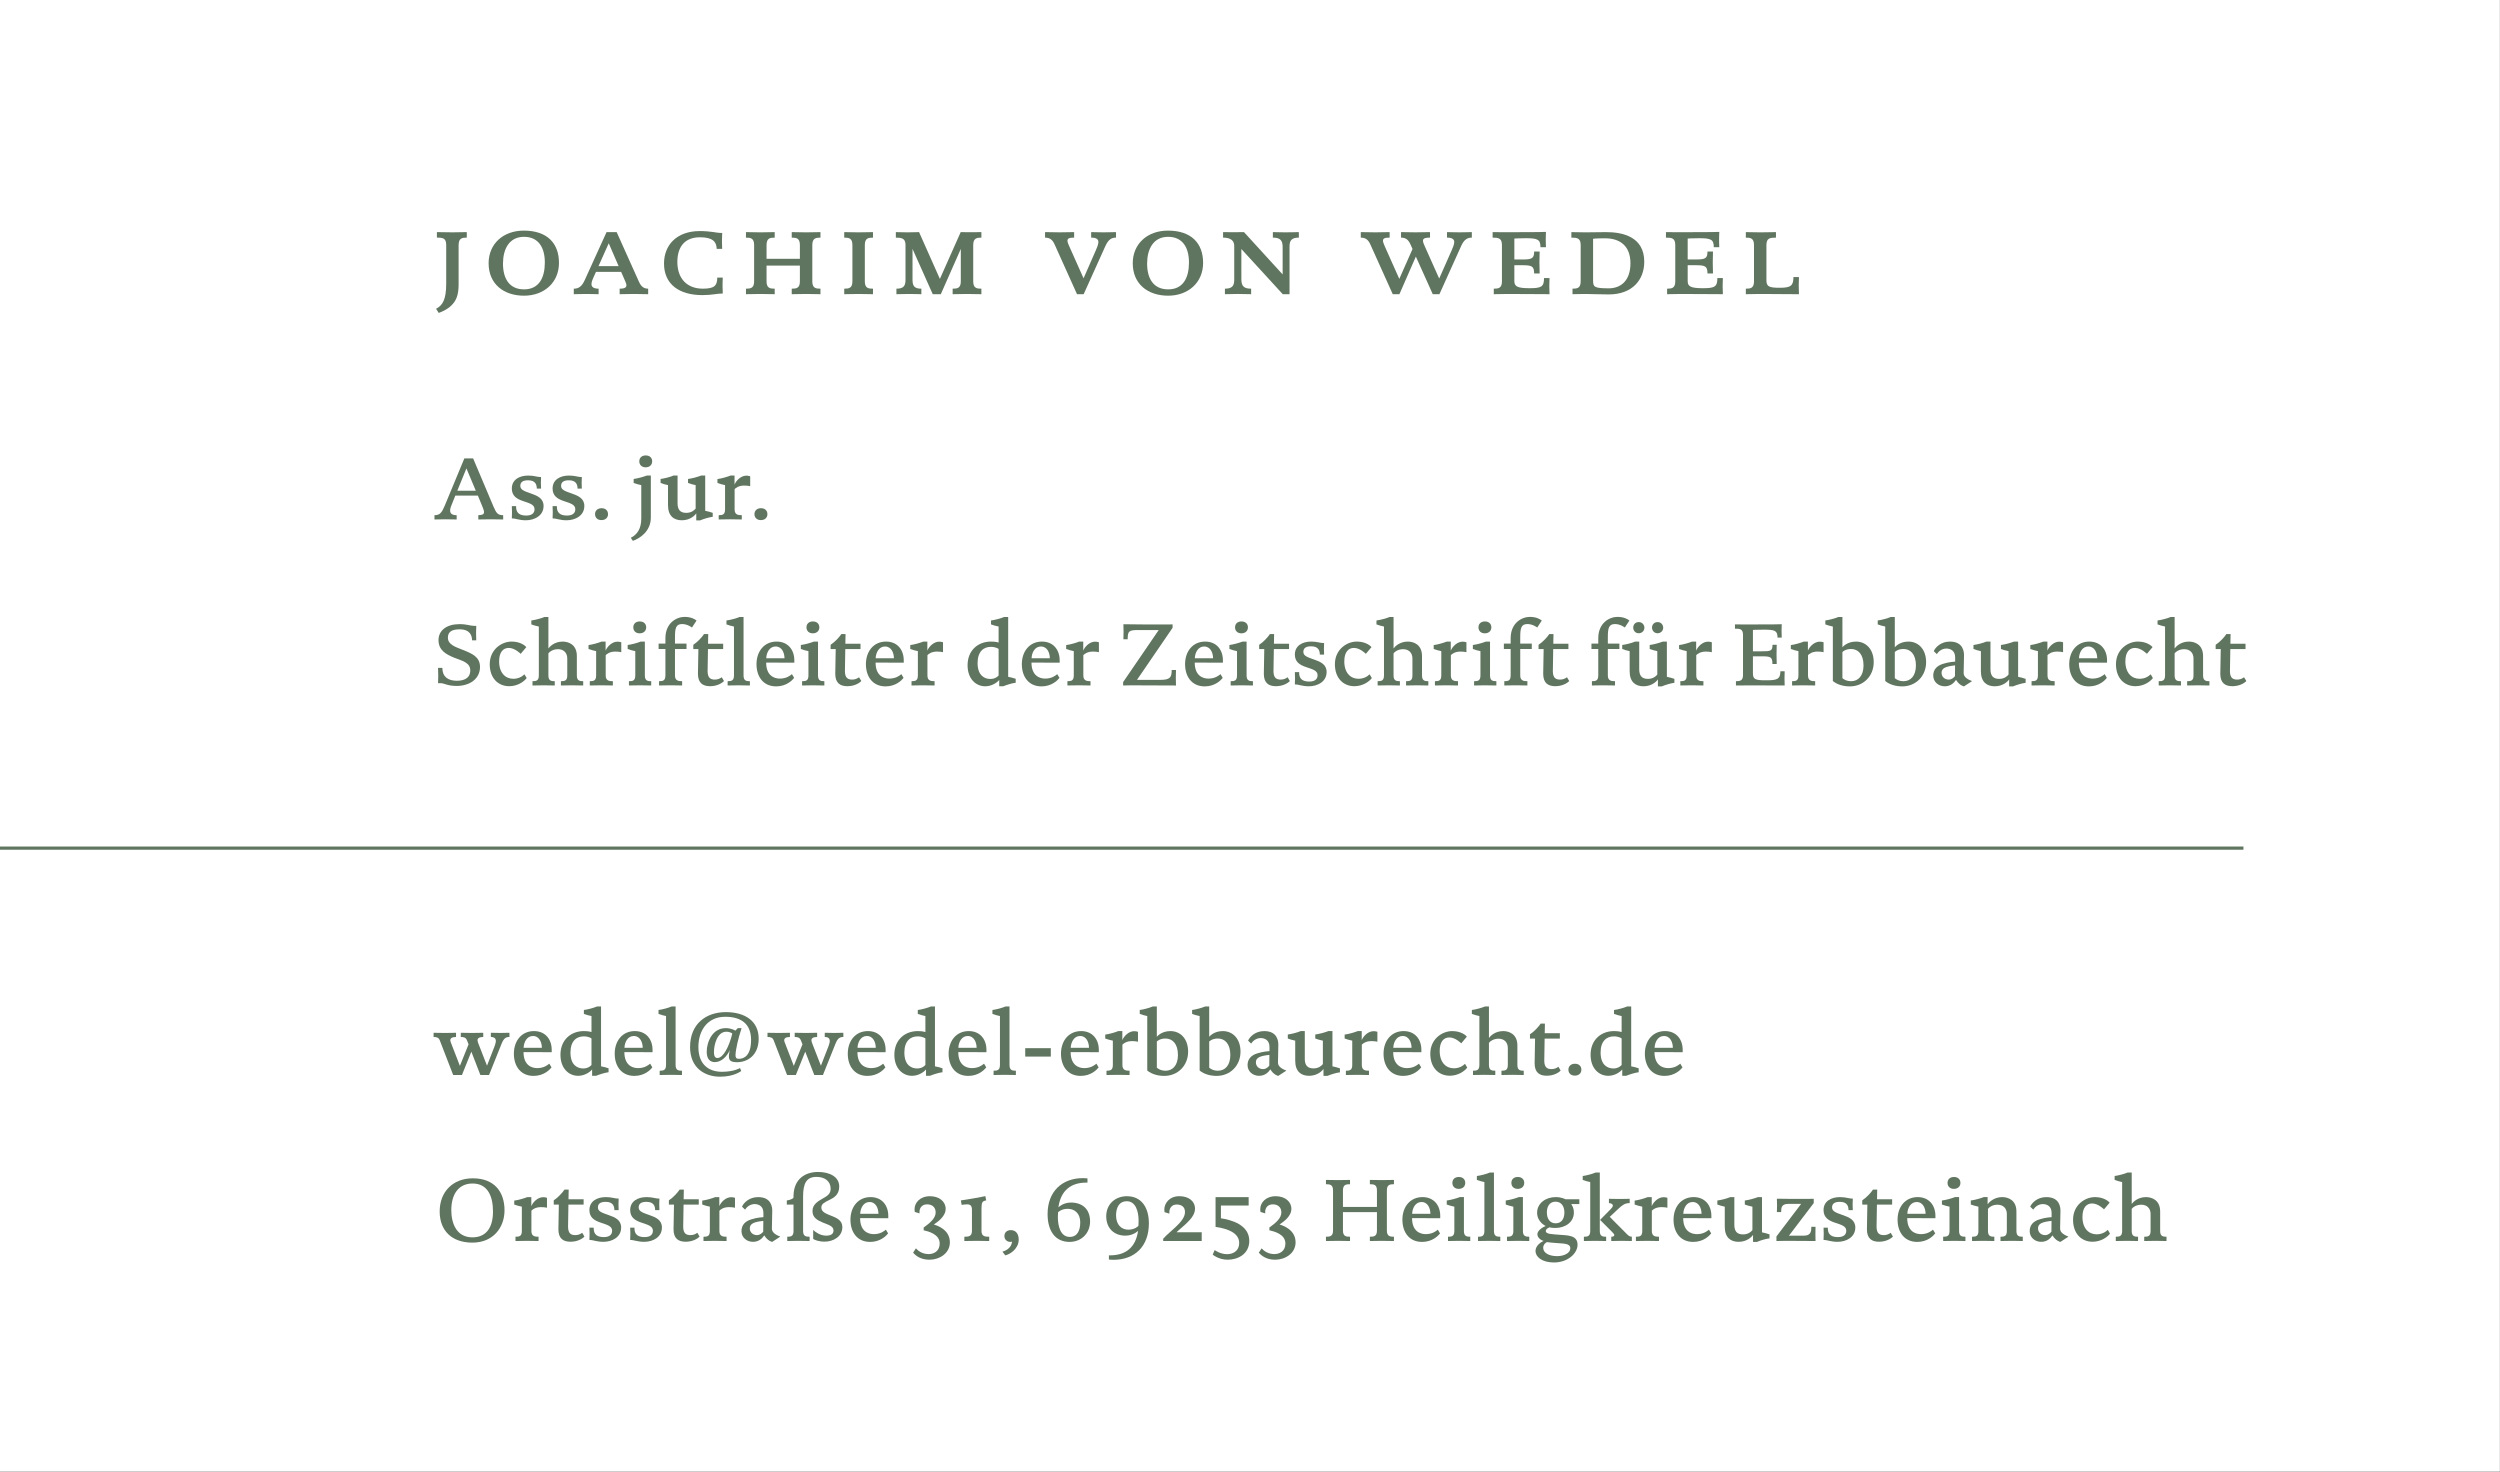 <?xml version="1.0" encoding="UTF-8"?><svg id="a" xmlns="http://www.w3.org/2000/svg" viewBox="0 0 391.5 230.5" width="391.5px" height="230.5px"><rect x="0" y="0" width="391.5" height="230.5" fill="#333333" stroke="none"/><defs><style>.b{fill:#fff;}.c{fill:#60755f;}.d{fill:none;stroke:#60755f;stroke-width:.5px;}</style></defs><rect class="b" width="391.484" height="230.471"/><g><path class="c" d="M71.819,38.382v6.158c0,1.782-.432,2.61-1.152,3.313-.63,.612-1.386,.936-1.962,1.152l-.414-.648c1.008-.54,1.585-1.404,1.585-3.943v-6.032c0-1.098-.522-1.17-1.458-1.17v-.864c.54,0,1.548,.036,2.449,.036s1.801-.036,2.233-.036v.864c-.72,0-1.279,.072-1.279,1.17Z"/><path class="c" d="M82.062,46.305c-3.205,0-5.545-1.855-5.545-5.077,0-3.061,2.305-5.114,5.509-5.114,3.673,0,5.51,1.98,5.51,5.06,0,3.043-2.305,5.131-5.474,5.131Zm0-9.219c-2.341,0-3.295,1.945-3.295,4.195,0,2.359,1.008,4.033,3.295,4.033,2.341,0,3.259-1.8,3.259-4.213,0-2.269-.955-4.015-3.259-4.015Z"/><path class="c" d="M99.289,46.035c-.9,0-1.71,.036-2.251,.036v-.864c.576,0,1.062-.09,1.062-.54,0-.198-.126-.468-.198-.648l-.63-1.44h-3.943l-.468,1.044c-.09,.18-.234,.558-.234,.882,0,.45,.378,.702,1.117,.702v.864c-.54,0-1.062-.036-1.963-.036-.9,0-1.386,.036-1.926,.036v-.864c.702,0,1.242-.288,1.71-1.333l3.421-7.526h1.585l3.493,7.778c.324,.72,.738,1.08,1.44,1.08v.864c-.54,0-1.315-.036-2.215-.036Zm-3.961-7.94l-1.603,3.583h3.151l-1.548-3.583Z"/><path class="c" d="M109.998,46.215c-3.637,0-6.014-1.692-6.014-4.952,0-2.863,1.962-5.077,5.6-5.077,1.692,0,2.719,.288,3.151,.288h.36s-.036,.72-.036,1.26,.036,1.242,.036,1.242h-.864c-.018-1.08-.576-1.818-2.611-1.818-2.377,0-3.547,1.477-3.547,3.871,0,2.629,1.548,4.177,3.979,4.177,1.765,0,2.269-.432,2.269-1.728h.864s-.036,.684-.036,1.225c0,.54,.036,1.26,.036,1.26-.918,0-1.657,.252-3.187,.252Z"/><path class="c" d="M126.217,46.035c-.9,0-1.801,.036-2.233,.036v-.864c.72,0,1.278-.072,1.278-1.152v-2.467h-5.221v2.467c0,1.08,.558,1.152,1.278,1.152v.864c-.54,0-1.369-.036-2.269-.036-.9,0-1.801,.036-2.233,.036v-.864c.72,0,1.278-.072,1.278-1.152v-5.672c0-1.098-.558-1.17-1.278-1.17v-.864c.54,0,1.369,.036,2.269,.036,.9,0,1.801-.036,2.233-.036v.864c-.72,0-1.278,.072-1.278,1.17v2.143h5.221v-2.143c0-1.098-.558-1.17-1.278-1.17v-.864c.54,0,1.369,.036,2.269,.036,.9,0,1.8-.036,2.232-.036v.864c-.72,0-1.278,.072-1.278,1.17v5.672c0,1.08,.558,1.152,1.278,1.152v.864c-.54,0-1.368-.036-2.269-.036Z"/><path class="c" d="M134.44,46.035c-.9,0-1.8,.036-2.232,.036v-.864c.72,0,1.278-.072,1.278-1.152v-5.672c0-1.098-.558-1.17-1.278-1.17v-.864c.54,0,1.368,.036,2.269,.036s1.801-.036,2.233-.036v.864c-.72,0-1.278,.072-1.278,1.17v5.672c0,1.08,.558,1.152,1.278,1.152v.864c-.54,0-1.369-.036-2.269-.036Z"/><path class="c" d="M151.417,46.035c-.9,0-1.747,.036-2.232,.036v-.864c.72,0,1.278-.072,1.278-1.152v-5.078l-3.133,7.094h-1.261l-3.169-7.094v4.844c0,.99,.324,1.386,1.387,1.386v.864c-.54,0-1.008-.036-1.909-.036s-1.458,.036-1.998,.036v-.864c1.08,0,1.422-.396,1.422-1.386v-5.492c0-1.044-.684-1.116-1.513-1.116v-.864c.27,0,1.117,.036,1.837,.036s1.44-.036,1.8-.036l3.259,7.328,3.259-7.328c.414,0,.828,.018,1.566,.018,.72,0,1.404-.018,1.674-.018v.864c-.72,0-1.278,.072-1.278,1.17v5.672c0,1.08,.558,1.152,1.278,1.152v.864c-.54,0-1.368-.036-2.269-.036Z"/><path class="c" d="M173.106,38.526l-3.403,7.544h-1.044l-3.493-7.76c-.324-.738-.738-1.098-1.513-1.098v-.864c.54,0,1.387,.036,2.287,.036,.9,0,1.728-.036,2.269-.036v.864c-.684,0-1.044,.09-1.044,.486,0,.216,.126,.54,.27,.846l2.251,5.042,1.963-4.483c.126-.288,.36-.846,.36-1.188,0-.486-.36-.702-1.134-.702v-.864c.54,0,1.044,.036,1.945,.036,.9,0,1.404-.036,1.944-.036v.864c-.666,0-1.188,.27-1.656,1.314Z"/><path class="c" d="M182.933,46.305c-3.205,0-5.545-1.855-5.545-5.077,0-3.061,2.305-5.114,5.509-5.114,3.673,0,5.51,1.98,5.51,5.06,0,3.043-2.305,5.131-5.474,5.131Zm0-9.219c-2.341,0-3.295,1.945-3.295,4.195,0,2.359,1.008,4.033,3.295,4.033,2.341,0,3.259-1.8,3.259-4.213,0-2.269-.955-4.015-3.259-4.015Z"/><path class="c" d="M201.942,38.581v7.49h-1.062l-6.482-7.076v4.753c0,1.098,.433,1.458,1.53,1.458v.864c-.485,0-1.26-.036-2.07-.036s-1.548,.036-2.035,.036v-.864c1.081,0,1.458-.396,1.458-1.368v-5.33c0-.954-.738-1.296-1.747-1.296v-.864c.27,0,.882,.018,1.603,.018,.72,0,1.404-.018,1.674-.018l6.05,6.626v-4.304c0-1.08-.432-1.458-1.53-1.458v-.864c.54,0,1.099,.036,1.999,.036,.899,0,1.494-.036,2.07-.036v.864c-1.08,0-1.458,.396-1.458,1.368Z"/><path class="c" d="M228.817,38.526l-3.403,7.544h-1.044l-2.647-5.888-2.575,5.888h-1.044l-3.493-7.76c-.324-.738-.738-1.098-1.513-1.098v-.864c.54,0,1.387,.036,2.287,.036s1.692-.036,2.232-.036v.864c-.685,0-1.044,.09-1.044,.486,0,.216,.144,.54,.27,.846l2.287,5.132,2.07-4.682-.306-.684c-.324-.738-.721-1.098-1.495-1.098v-.864c.54,0,1.351,.036,2.251,.036s1.746-.036,2.287-.036v.864c-.685,0-1.099,.09-1.099,.486,0,.216,.126,.54,.27,.846l2.269,5.078,1.998-4.519c.126-.288,.36-.846,.36-1.188,0-.486-.378-.702-1.135-.702v-.864c.54,0,1.045,.036,1.945,.036,.899,0,1.404-.036,1.944-.036v.864c-.666,0-1.206,.27-1.675,1.314Z"/><path class="c" d="M239.542,46.053c-.846,0-2.719-.018-3.457-.018-.899,0-1.728,.036-2.16,.036v-.864c.721,0,1.278-.072,1.278-1.152v-5.672c0-1.098-.54-1.17-1.458-1.17v-.864c.54,0,1.458,.018,2.358,.018,.81,0,1.963-.018,3.115-.018,1.134,0,2.088,0,2.881-.036,0,0-.036,.666-.036,1.206,0,.54,.036,1.188,.036,1.188h-.864c0-1.224-.469-1.404-2.305-1.404-1.207,0-1.783,.054-1.783,.054v3.277h1.315c1.477,0,1.783-.198,1.783-1.243h.864c0,.234-.036,1.099-.036,1.728,0,.648,.036,1.495,.036,1.71h-.864c0-1.116-.324-1.296-1.783-1.296h-1.315v2.484c0,.846,.486,1.116,2.394,1.116,1.873,0,2.251-.252,2.251-1.584h.864s-.036,.72-.036,1.26c0,.54,.036,1.26,.036,1.26-.576,0-2.593-.018-3.115-.018Z"/><path class="c" d="M251.927,46.107c-1.585,0-2.719-.072-3.619-.072s-1.621,.036-2.053,.036v-.864c.721,0,1.278-.072,1.278-1.152v-5.672c0-1.098-.558-1.17-1.458-1.17v-.864c.54,0,1.368,.036,2.269,.036,.738,0,1.818-.036,3.187-.036,2.611,0,5.96,.738,5.96,4.645,0,2.827-1.872,5.114-5.564,5.114Zm-.54-8.787c-1.603,0-1.909,.072-1.909,.072v6.536c0,1.008,.181,1.224,2.449,1.224,1.855,0,3.402-1.152,3.402-3.925s-1.71-3.907-3.942-3.907Z"/><path class="c" d="M266.687,46.053c-.847,0-2.72-.018-3.457-.018-.9,0-1.728,.036-2.161,.036v-.864c.72,0,1.278-.072,1.278-1.152v-5.672c0-1.098-.54-1.17-1.458-1.17v-.864c.54,0,1.458,.018,2.358,.018,.81,0,1.963-.018,3.115-.018,1.134,0,2.088,0,2.881-.036,0,0-.036,.666-.036,1.206,0,.54,.036,1.188,.036,1.188h-.864c0-1.224-.469-1.404-2.305-1.404-1.207,0-1.783,.054-1.783,.054v3.277h1.315c1.477,0,1.783-.198,1.783-1.243h.864c0,.234-.036,1.099-.036,1.728,0,.648,.036,1.495,.036,1.71h-.864c0-1.116-.324-1.296-1.783-1.296h-1.315v2.484c0,.846,.486,1.116,2.396,1.116,1.872,0,2.25-.252,2.25-1.584h.864s-.036,.72-.036,1.26c0,.54,.036,1.26,.036,1.26-.576,0-2.593-.018-3.114-.018Z"/><path class="c" d="M278.764,46.053c-.647,0-2.376-.018-3.204-.018-.9,0-1.675,.036-2.161,.036v-.864c.72,0,1.278-.072,1.278-1.152v-5.672c0-1.098-.559-1.17-1.278-1.17v-.864c.54,0,1.368,.036,2.269,.036s2.017-.036,2.449-.036v.864c-.919,0-1.495,.054-1.495,1.17v5.528c0,.99,.469,1.152,2.106,1.152,1.711,0,2.125-.324,2.125-1.674h.864s-.036,.792-.036,1.332c0,.54,.036,1.351,.036,1.351-.45,0-2.143-.018-2.953-.018Z"/></g><g><path class="c" d="M76.851,81.322c-.7,0-1.527,.028-1.947,.028v-.672c.616-.014,.896-.126,.896-.49,0-.224-.168-.644-.294-.953l-.672-1.625h-3.53l-.616,1.541c-.084,.21-.196,.49-.196,.785,0,.518,.35,.742,1.022,.742v.672c-.42,0-1.036-.028-1.737-.028-.7,0-1.316,.028-1.737,.028v-.672c.84,0,1.135-.364,1.611-1.499l3.068-7.396h1.373l3.18,7.522c.448,1.05,.672,1.373,1.527,1.373v.672c-.42,0-1.247-.028-1.947-.028Zm-3.81-7.971l-1.429,3.502h2.9l-1.471-3.502Z"/><path class="c" d="M82.35,81.476c-1.079,0-1.555-.294-2.199-.294,0,0,.028-.546,.028-.967,0-.42-.028-.952-.028-.952h.672c0,.504,.014,1.471,1.597,1.471,.911,0,1.289-.42,1.289-.995,0-.742-.827-.939-1.807-1.275-.981-.336-1.751-.798-1.751-1.961,0-1.387,1.19-2.031,2.563-2.031,.981,0,1.359,.238,2.017,.238,0,0-.028,.49-.028,.911,0,.42,.028,.896,.028,.896h-.672c0-.603-.196-1.303-1.359-1.303-.77,0-1.219,.252-1.219,.882,0,.659,.756,.855,1.723,1.205,.953,.336,1.919,.743,1.919,1.933,0,1.527-1.429,2.241-2.773,2.241Z"/><path class="c" d="M88.734,81.476c-1.079,0-1.555-.294-2.199-.294,0,0,.028-.546,.028-.967,0-.42-.028-.952-.028-.952h.672c0,.504,.014,1.471,1.597,1.471,.911,0,1.289-.42,1.289-.995,0-.742-.827-.939-1.807-1.275-.981-.336-1.751-.798-1.751-1.961,0-1.387,1.19-2.031,2.563-2.031,.981,0,1.359,.238,2.017,.238,0,0-.028,.49-.028,.911,0,.42,.028,.896,.028,.896h-.672c0-.603-.196-1.303-1.359-1.303-.77,0-1.219,.252-1.219,.882,0,.659,.756,.855,1.723,1.205,.953,.336,1.919,.743,1.919,1.933,0,1.527-1.429,2.241-2.773,2.241Z"/><path class="c" d="M94.193,81.448c-.644,0-1.008-.406-1.008-.939s.392-.925,1.022-.925c.616,0,1.009,.364,1.009,.939,0,.56-.42,.925-1.023,.925Z"/><path class="c" d="M99.106,84.697l-.322-.476c1.037-.532,1.639-1.457,1.639-3.026v-5.225c-.504-.098-.77-.196-1.191-.336v-.63c.603-.07,1.569-.336,2.045-.533h.644v6.584c0,2.171-1.75,3.277-2.815,3.642Zm2.003-11.514c-.63,0-.995-.406-.995-.939,0-.546,.378-.924,1.008-.924,.616,0,1.009,.364,1.009,.924,0,.574-.42,.939-1.022,.939Z"/><path class="c" d="M109.651,81.49h-.616v-1.106c-.154,.28-.939,1.092-2.255,1.092-1.233,0-2.171-.658-2.171-2.367v-3.138c-.518-.098-.742-.196-1.163-.336v-.63c.603-.07,1.597-.336,2.017-.533h.644v4.343c0,1.036,.448,1.498,1.359,1.498,.784,0,1.232-.378,1.471-.672v-3.67c-.519-.098-.77-.196-1.191-.336v-.63c.603-.07,1.569-.336,2.045-.533h.644v5.519c.504,.098,.756,.182,1.177,.322v.616c-.588,.07-1.485,.351-1.961,.56Z"/><path class="c" d="M116.539,76.041c-.827,0-1.317,.351-1.499,.56v3.18c0,.84,.56,.896,1.121,.896v.672c-.42,0-1.148-.028-1.849-.028-.7,0-1.387,.028-1.765,.028v-.672c.574,0,.995-.056,.995-.896v-3.81c-.504-.098-.77-.196-1.191-.336v-.616c.603-.07,1.569-.35,2.045-.546h.63v1.415c.267-.658,1.023-1.401,1.849-1.401,.35,0,.603,.098,.603,.098v1.555s-.336-.098-.939-.098Z"/><path class="c" d="M119.154,81.448c-.644,0-1.008-.406-1.008-.939s.392-.925,1.022-.925c.616,0,1.009,.364,1.009,.939,0,.56-.42,.925-1.023,.925Z"/></g><g><path class="c" d="M71.486,107.418c-1.401,0-1.947-.434-2.465-.434h-.42s.028-.784,.028-1.205-.028-1.19-.028-1.19h.672c0,1.4,.896,2.017,2.269,2.017,1.079,0,2.101-.364,2.101-1.625,0-1.233-1.275-1.499-2.522-1.989-1.247-.504-2.451-1.163-2.451-2.746,0-1.54,1.289-2.507,3.292-2.507,1.177,0,1.667,.266,2.228,.266h.392s-.028,.729-.028,1.149c0,.42,.028,1.121,.028,1.121h-.658c0-.714-.294-1.723-1.947-1.723-1.274,0-1.835,.435-1.835,1.303,0,1.121,1.205,1.457,2.381,1.933,1.429,.574,2.647,1.079,2.647,2.662,0,1.835-1.583,2.969-3.684,2.969Z"/><path class="c" d="M79.747,107.46c-1.709,0-3.054-1.232-3.054-3.446,0-2.297,1.849-3.544,3.432-3.544,1.387,0,2.129,.659,2.297,.869l-.882,1.051s-.896-.925-1.863-.925c-.855,0-1.513,.616-1.513,2.115,0,1.821,1.009,2.717,2.213,2.717,.729,0,1.331-.28,1.751-.7l.35,.588c-.406,.546-1.415,1.274-2.731,1.274Z"/><path class="c" d="M89.576,107.32c-.701,0-1.401,.028-1.737,.028v-.672c.574,0,.995-.056,.995-.896v-2.662c0-.868-.546-1.456-1.456-1.456-.785,0-1.359,.42-1.499,.658v3.46c0,.84,.448,.896,.995,.896v.672c-.42,0-1.037-.028-1.737-.028-.701,0-1.373,.028-1.751,.028v-.672c.56,0,.994-.056,.994-.896v-7.662c-.504-.098-.756-.196-1.176-.336v-.616c.588-.07,1.569-.336,2.045-.546h.63v4.931c.182-.266,.924-1.079,2.241-1.079,.869,0,2.213,.435,2.213,2.255v3.054c0,.84,.462,.896,.995,.896v.672c-.42,0-1.051-.028-1.751-.028Z"/><path class="c" d="M96.351,102.039c-.827,0-1.317,.351-1.499,.56v3.18c0,.84,.56,.896,1.121,.896v.672c-.42,0-1.148-.028-1.849-.028-.7,0-1.387,.028-1.765,.028v-.672c.574,0,.995-.056,.995-.896v-3.81c-.504-.098-.77-.196-1.191-.336v-.616c.603-.07,1.569-.35,2.045-.546h.63v1.415c.266-.658,1.023-1.401,1.849-1.401,.35,0,.603,.098,.603,.098v1.555s-.336-.098-.939-.098Z"/><path class="c" d="M100.227,107.32c-.7,0-1.401,.028-1.737,.028v-.672c.574,0,.995-.056,.995-.896v-3.81c-.504-.098-.77-.196-1.191-.336v-.63c.603-.07,1.569-.336,2.045-.533h.644v5.309c0,.84,.462,.896,.995,.896v.672c-.42,0-1.051-.028-1.751-.028Zm-.056-8.139c-.63,0-.995-.406-.995-.939,0-.546,.378-.924,1.009-.924,.616,0,1.008,.364,1.008,.924,0,.574-.42,.939-1.022,.939Z"/><path class="c" d="M108.362,98.271s-.686-.546-1.54-.546c-.995,0-1.121,.686-1.121,2.101v.966h1.807v.84h-1.807v4.146c0,.84,.56,.896,1.121,.896v.672c-.42,0-1.149-.028-1.849-.028s-1.387,.028-1.765,.028v-.672c.575,0,.995-.056,.995-.896v-4.146h-1.065v-.84h1.065v-.84c0-2.423,1.765-3.348,3.012-3.348,1.051,0,1.639,.392,1.863,.574l-.715,1.093Z"/><path class="c" d="M111.203,107.46c-1.121,0-1.905-.476-1.905-1.947,0-.238,.07-3.6,.07-3.866h-.798v-.672c.658-.42,1.387-1.219,1.681-1.681h.658l-.028,1.513h2.368v.84h-2.381s-.056,3.25-.056,3.46c0,1.093,.504,1.317,1.135,1.317,.406,0,.756-.127,1.079-.364l.35,.588c-.266,.308-1.065,.812-2.171,.812Z"/><path class="c" d="M115.697,107.32c-.701,0-1.373,.028-1.751,.028v-.672c.56,0,.995-.056,.995-.896v-7.662c-.504-.098-.757-.196-1.177-.336v-.616c.588-.07,1.569-.336,2.045-.546h.63v9.161c0,.84,.448,.896,.995,.896v.672c-.42,0-1.037-.028-1.737-.028Z"/><path class="c" d="M119.981,103.762c0,2.059,1.274,2.507,2.129,2.507,1.051,0,1.625-.462,1.905-.7l.35,.588c-.294,.378-1.219,1.331-2.816,1.331-2.045,0-3.082-1.555-3.082-3.474,0-2.045,1.233-3.544,3.152-3.544,1.807,0,2.773,1.331,2.773,2.928v.378l-4.412-.014Zm1.471-2.522c-.939,0-1.429,.953-1.457,1.849h2.857c0-.827-.378-1.849-1.4-1.849Z"/><path class="c" d="M127.344,107.32c-.7,0-1.401,.028-1.737,.028v-.672c.574,0,.995-.056,.995-.896v-3.81c-.504-.098-.77-.196-1.191-.336v-.63c.603-.07,1.569-.336,2.045-.533h.644v5.309c0,.84,.462,.896,.995,.896v.672c-.42,0-1.051-.028-1.751-.028Zm-.056-8.139c-.63,0-.995-.406-.995-.939,0-.546,.378-.924,1.009-.924,.616,0,1.008,.364,1.008,.924,0,.574-.42,.939-1.022,.939Z"/><path class="c" d="M132.707,107.46c-1.121,0-1.905-.476-1.905-1.947,0-.238,.07-3.6,.07-3.866h-.798v-.672c.658-.42,1.387-1.219,1.681-1.681h.659l-.028,1.513h2.368v.84h-2.381s-.056,3.25-.056,3.46c0,1.093,.504,1.317,1.135,1.317,.406,0,.756-.127,1.079-.364l.35,.588c-.266,.308-1.065,.812-2.171,.812Z"/><path class="c" d="M137.116,103.762c0,2.059,1.274,2.507,2.129,2.507,1.051,0,1.625-.462,1.905-.7l.35,.588c-.294,.378-1.219,1.331-2.816,1.331-2.045,0-3.082-1.555-3.082-3.474,0-2.045,1.233-3.544,3.152-3.544,1.807,0,2.773,1.331,2.773,2.928v.378l-4.412-.014Zm1.471-2.522c-.939,0-1.429,.953-1.457,1.849h2.857c0-.827-.378-1.849-1.4-1.849Z"/><path class="c" d="M146.735,102.039c-.827,0-1.317,.351-1.499,.56v3.18c0,.84,.56,.896,1.121,.896v.672c-.42,0-1.148-.028-1.849-.028-.7,0-1.387,.028-1.765,.028v-.672c.574,0,.995-.056,.995-.896v-3.81c-.504-.098-.77-.196-1.191-.336v-.616c.603-.07,1.569-.35,2.045-.546h.63v1.415c.266-.658,1.023-1.401,1.849-1.401,.35,0,.603,.098,.603,.098v1.555s-.336-.098-.939-.098Z"/><path class="c" d="M157.096,107.474h-.616v-.995c-.406,.49-1.261,.995-2.185,.995-1.471,0-2.773-1.163-2.773-3.292,0-2.368,1.667-3.712,3.67-3.712,.812,0,1.19,.154,1.19,.154v-2.507c-.518-.098-.77-.196-1.19-.336v-.616c.602-.07,1.569-.336,2.045-.546h.644v9.371c.504,.098,.756,.169,1.176,.308v.617c-.588,.07-1.484,.364-1.961,.56Zm-.714-5.855s-.42-.322-1.205-.322c-1.135,0-2.087,.714-2.087,2.535,0,2.045,1.176,2.494,2.003,2.494,.869,0,1.289-.546,1.289-.546v-4.16Z"/><path class="c" d="M161.531,103.762c0,2.059,1.275,2.507,2.129,2.507,1.051,0,1.625-.462,1.905-.7l.351,.588c-.294,.378-1.219,1.331-2.815,1.331-2.045,0-3.082-1.555-3.082-3.474,0-2.045,1.233-3.544,3.152-3.544,1.807,0,2.773,1.331,2.773,2.928v.378l-4.413-.014Zm1.471-2.522c-.939,0-1.429,.953-1.457,1.849h2.857c0-.827-.378-1.849-1.4-1.849Z"/><path class="c" d="M171.15,102.039c-.827,0-1.317,.351-1.499,.56v3.18c0,.84,.56,.896,1.121,.896v.672c-.42,0-1.148-.028-1.849-.028-.7,0-1.387,.028-1.765,.028v-.672c.574,0,.995-.056,.995-.896v-3.81c-.504-.098-.77-.196-1.191-.336v-.616c.603-.07,1.569-.35,2.045-.546h.63v1.415c.266-.658,1.023-1.401,1.849-1.401,.35,0,.603,.098,.603,.098v1.555s-.336-.098-.939-.098Z"/><path class="c" d="M177.211,107.32c-.644,0-1.05,.028-1.331,.028v-.532l5.575-8.152h-3.193c-1.485,0-1.667,.168-1.667,1.443h-.672s.028-.743,.028-1.163c0-.42-.028-1.19-.028-1.19,.896,.028,4.468,.042,6.373,.042,.826,0,1.331-.014,1.331-.014v.533l-5.575,8.152h3.642c1.541,0,1.793-.378,1.793-1.541h.672s-.028,.785-.028,1.205c0,.42,.028,1.219,.028,1.219-2.353,0-6.121-.028-6.948-.028Z"/><path class="c" d="M187.095,103.762c0,2.059,1.275,2.507,2.129,2.507,1.051,0,1.625-.462,1.905-.7l.351,.588c-.294,.378-1.219,1.331-2.815,1.331-2.045,0-3.082-1.555-3.082-3.474,0-2.045,1.233-3.544,3.152-3.544,1.807,0,2.773,1.331,2.773,2.928v.378l-4.413-.014Zm1.471-2.522c-.939,0-1.429,.953-1.457,1.849h2.857c0-.827-.378-1.849-1.4-1.849Z"/><path class="c" d="M194.459,107.32c-.7,0-1.4,.028-1.737,.028v-.672c.574,0,.995-.056,.995-.896v-3.81c-.505-.098-.77-.196-1.191-.336v-.63c.602-.07,1.569-.336,2.045-.533h.644v5.309c0,.84,.462,.896,.994,.896v.672c-.42,0-1.051-.028-1.751-.028Zm-.056-8.139c-.631,0-.995-.406-.995-.939,0-.546,.378-.924,1.009-.924,.616,0,1.009,.364,1.009,.924,0,.574-.421,.939-1.022,.939Z"/><path class="c" d="M199.821,107.46c-1.121,0-1.905-.476-1.905-1.947,0-.238,.07-3.6,.07-3.866h-.799v-.672c.658-.42,1.387-1.219,1.681-1.681h.658l-.027,1.513h2.367v.84h-2.382s-.056,3.25-.056,3.46c0,1.093,.504,1.317,1.135,1.317,.406,0,.756-.127,1.078-.364l.351,.588c-.267,.308-1.065,.812-2.171,.812Z"/><path class="c" d="M204.973,107.474c-1.078,0-1.555-.294-2.198-.294,0,0,.027-.546,.027-.967,0-.42-.027-.952-.027-.952h.672c0,.504,.014,1.471,1.597,1.471,.911,0,1.289-.42,1.289-.995,0-.742-.826-.939-1.808-1.275-.981-.336-1.75-.798-1.75-1.961,0-1.387,1.19-2.031,2.562-2.031,.981,0,1.359,.238,2.018,.238,0,0-.028,.49-.028,.911,0,.42,.028,.896,.028,.896h-.673c0-.603-.195-1.303-1.358-1.303-.77,0-1.219,.252-1.219,.882,0,.659,.757,.855,1.723,1.205,.953,.336,1.92,.743,1.92,1.933,0,1.527-1.43,2.241-2.774,2.241Z"/><path class="c" d="M212.099,107.46c-1.709,0-3.054-1.232-3.054-3.446,0-2.297,1.85-3.544,3.433-3.544,1.387,0,2.129,.659,2.297,.869l-.883,1.051s-.896-.925-1.862-.925c-.855,0-1.513,.616-1.513,2.115,0,1.821,1.008,2.717,2.213,2.717,.729,0,1.331-.28,1.751-.7l.35,.588c-.406,.546-1.414,1.274-2.731,1.274Z"/><path class="c" d="M221.928,107.32c-.7,0-1.4,.028-1.736,.028v-.672c.574,0,.994-.056,.994-.896v-2.662c0-.868-.546-1.456-1.457-1.456-.784,0-1.358,.42-1.498,.658v3.46c0,.84,.448,.896,.994,.896v.672c-.42,0-1.036-.028-1.737-.028-.7,0-1.372,.028-1.751,.028v-.672c.56,0,.995-.056,.995-.896v-7.662c-.505-.098-.757-.196-1.177-.336v-.616c.588-.07,1.568-.336,2.045-.546h.631v4.931c.182-.266,.924-1.079,2.241-1.079,.868,0,2.213,.435,2.213,2.255v3.054c0,.84,.462,.896,.994,.896v.672c-.42,0-1.051-.028-1.751-.028Z"/><path class="c" d="M228.703,102.039c-.826,0-1.316,.351-1.498,.56v3.18c0,.84,.56,.896,1.12,.896v.672c-.42,0-1.148-.028-1.849-.028s-1.387,.028-1.766,.028v-.672c.574,0,.995-.056,.995-.896v-3.81c-.505-.098-.77-.196-1.19-.336v-.616c.602-.07,1.568-.35,2.045-.546h.63v1.415c.267-.658,1.022-1.401,1.85-1.401,.35,0,.602,.098,.602,.098v1.555s-.336-.098-.939-.098Z"/><path class="c" d="M232.58,107.32c-.7,0-1.4,.028-1.737,.028v-.672c.574,0,.995-.056,.995-.896v-3.81c-.505-.098-.77-.196-1.19-.336v-.63c.602-.07,1.568-.336,2.045-.533h.644v5.309c0,.84,.462,.896,.994,.896v.672c-.42,0-1.051-.028-1.751-.028Zm-.056-8.139c-.631,0-.995-.406-.995-.939,0-.546,.378-.924,1.009-.924,.616,0,1.009,.364,1.009,.924,0,.574-.421,.939-1.022,.939Z"/><path class="c" d="M240.73,98.271s-.686-.546-1.541-.546c-.994,0-1.12,.686-1.12,2.101v.966h1.807v.84h-1.807v4.146c0,.84,.56,.896,1.12,.896v.672c-.42,0-1.148-.028-1.849-.028s-1.387,.028-1.765,.028v-.672c.574,0,.994-.056,.994-.896v-4.146h-1.065v-.84h1.065v-.84c0-2.423,1.765-3.348,3.012-3.348,1.051,0,1.639,.392,1.863,.574l-.715,1.093Z"/><path class="c" d="M243.57,107.46c-1.121,0-1.905-.476-1.905-1.947,0-.238,.07-3.6,.07-3.866h-.799v-.672c.658-.42,1.387-1.219,1.681-1.681h.658l-.027,1.513h2.367v.84h-2.382s-.056,3.25-.056,3.46c0,1.093,.504,1.317,1.135,1.317,.406,0,.756-.127,1.078-.364l.351,.588c-.267,.308-1.065,.812-2.171,.812Z"/><path class="c" d="M254.449,98.271s-.686-.546-1.541-.546c-.994,0-1.12,.686-1.12,2.101v.966h1.807v.84h-1.807v4.146c0,.84,.56,.896,1.12,.896v.672c-.42,0-1.148-.028-1.849-.028s-1.387,.028-1.765,.028v-.672c.574,0,.994-.056,.994-.896v-4.146h-1.065v-.84h1.065v-.84c0-2.423,1.765-3.348,3.012-3.348,1.051,0,1.639,.392,1.863,.574l-.715,1.093Z"/><path class="c" d="M260.245,107.488h-.616v-1.106c-.153,.28-.939,1.092-2.255,1.092-1.232,0-2.171-.658-2.171-2.367v-3.138c-.519-.098-.743-.196-1.163-.336v-.63c.603-.07,1.597-.336,2.018-.533h.644v4.343c0,1.036,.448,1.498,1.359,1.498,.784,0,1.232-.378,1.471-.672v-3.67c-.519-.098-.77-.196-1.19-.336v-.63c.602-.07,1.568-.336,2.045-.533h.644v5.519c.504,.098,.756,.182,1.177,.322v.616c-.589,.07-1.485,.351-1.962,.56Zm-3.613-8.32c-.589,0-.869-.477-.869-.883,0-.504,.351-.868,.869-.868,.574,0,.882,.476,.882,.868,0,.546-.434,.883-.882,.883Zm2.955,0c-.588,0-.882-.477-.882-.883,0-.504,.364-.868,.882-.868,.574,0,.869,.476,.869,.868,0,.546-.435,.883-.869,.883Z"/><path class="c" d="M267.132,102.039c-.826,0-1.316,.351-1.498,.56v3.18c0,.84,.56,.896,1.12,.896v.672c-.42,0-1.148-.028-1.849-.028-.701,0-1.387,.028-1.766,.028v-.672c.574,0,.995-.056,.995-.896v-3.81c-.505-.098-.77-.196-1.19-.336v-.616c.602-.07,1.568-.35,2.045-.546h.63v1.415c.267-.658,1.022-1.401,1.85-1.401,.35,0,.602,.098,.602,.098v1.555s-.336-.098-.939-.098Z"/><path class="c" d="M273.753,107.334c-.7,0-1.597,.014-1.905,.014v-.672c.631,0,1.107-.07,1.107-.966v-6.29c0-.967-.547-.967-1.261-.967v-.672c.322,0,1.358,.014,2.059,.014s1.611-.014,2.704-.014c.966,0,1.736,0,2.562-.028,0,0-.027,.63-.027,1.051,0,.42,.027,1.05,.027,1.05h-.658c0-1.106-.42-1.247-2.129-1.247-1.135,0-1.723,.042-1.723,.042v3.348h1.316c1.471,0,1.751-.042,1.751-1.022h.658c0,.42-.027,.812-.027,1.513,0,.701,.027,1.079,.027,1.499h-.672c0-1.135-.295-1.205-1.737-1.205h-1.316v2.675c0,.925,.378,1.079,1.989,1.079,1.694,0,2.311-.098,2.311-1.415h.673s-.028,.686-.028,1.106,.028,1.121,.028,1.121c-1.976-.014-4.875-.014-5.729-.014Z"/><path class="c" d="M284.632,102.039c-.826,0-1.316,.351-1.498,.56v3.18c0,.84,.56,.896,1.12,.896v.672c-.42,0-1.148-.028-1.849-.028-.701,0-1.387,.028-1.766,.028v-.672c.574,0,.995-.056,.995-.896v-3.81c-.505-.098-.77-.196-1.19-.336v-.616c.602-.07,1.568-.35,2.045-.546h.63v1.415c.267-.658,1.022-1.401,1.85-1.401,.35,0,.602,.098,.602,.098v1.555s-.336-.098-.939-.098Z"/><path class="c" d="M289.685,107.488c-.925,0-1.934-.238-2.661-.84v-8.531c-.505-.098-.77-.196-1.177-.336v-.616c.588-.07,1.555-.336,2.031-.546h.644v4.748s.673-.896,2.13-.896c1.555,0,2.773,1.191,2.773,3.222,0,2.185-1.611,3.796-3.74,3.796Zm.196-5.856c-.953,0-1.359,.477-1.359,.477v4.09c.154,.126,.574,.476,1.373,.476,1.106,0,1.933-.84,1.933-2.465,0-1.765-.868-2.578-1.946-2.578Z"/><path class="c" d="M297.89,107.488c-.925,0-1.934-.238-2.661-.84v-8.531c-.505-.098-.77-.196-1.177-.336v-.616c.588-.07,1.555-.336,2.031-.546h.644v4.748s.673-.896,2.13-.896c1.555,0,2.773,1.191,2.773,3.222,0,2.185-1.611,3.796-3.74,3.796Zm.196-5.856c-.953,0-1.359,.477-1.359,.477v4.09c.154,.126,.574,.476,1.373,.476,1.106,0,1.933-.84,1.933-2.465,0-1.765-.868-2.578-1.946-2.578Z"/><path class="c" d="M307.55,107.488s-.715-.14-1.232-1.022c-.337,.49-.869,1.008-1.766,1.008-1.008,0-1.807-.7-1.807-1.681,0-.967,.603-1.541,1.484-1.821,.967-.322,1.947-.364,1.947-.364v-.672c0-1.036-.729-1.373-1.372-1.373-.743,0-1.275,.504-1.499,.869l-.477-.462c.238-.574,1.093-1.499,2.522-1.499,2.144,0,2.213,1.667,2.213,2.157,0,.266-.056,2.591-.056,2.788,0,.658,.742,1.022,1.316,1.247l-1.274,.827Zm-3.502-2.129c0,.659,.519,1.065,1.12,1.065,.519,0,.855-.378,.981-.546l.014-1.681c-1.387,.154-2.115,.393-2.115,1.163Z"/><path class="c" d="M315.25,107.488h-.616v-1.106c-.154,.28-.939,1.092-2.255,1.092-1.232,0-2.171-.658-2.171-2.367v-3.138c-.519-.098-.743-.196-1.163-.336v-.63c.603-.07,1.597-.336,2.018-.533h.644v4.343c0,1.036,.448,1.498,1.359,1.498,.784,0,1.232-.378,1.471-.672v-3.67c-.519-.098-.77-.196-1.19-.336v-.63c.602-.07,1.568-.336,2.045-.533h.644v5.519c.504,.098,.756,.182,1.177,.322v.616c-.589,.07-1.485,.351-1.962,.56Z"/><path class="c" d="M322.137,102.039c-.826,0-1.316,.351-1.498,.56v3.18c0,.84,.56,.896,1.12,.896v.672c-.42,0-1.148-.028-1.849-.028s-1.387,.028-1.766,.028v-.672c.574,0,.995-.056,.995-.896v-3.81c-.505-.098-.77-.196-1.19-.336v-.616c.602-.07,1.568-.35,2.045-.546h.63v1.415c.267-.658,1.022-1.401,1.85-1.401,.35,0,.602,.098,.602,.098v1.555s-.336-.098-.939-.098Z"/><path class="c" d="M325.552,103.762c0,2.059,1.275,2.507,2.129,2.507,1.051,0,1.625-.462,1.905-.7l.351,.588c-.294,.378-1.219,1.331-2.815,1.331-2.045,0-3.082-1.555-3.082-3.474,0-2.045,1.232-3.544,3.151-3.544,1.808,0,2.774,1.331,2.774,2.928v.378l-4.413-.014Zm1.471-2.522c-.939,0-1.429,.953-1.456,1.849h2.857c0-.827-.379-1.849-1.401-1.849Z"/><path class="c" d="M334.414,107.46c-1.709,0-3.054-1.232-3.054-3.446,0-2.297,1.85-3.544,3.433-3.544,1.387,0,2.129,.659,2.297,.869l-.883,1.051s-.896-.925-1.862-.925c-.855,0-1.513,.616-1.513,2.115,0,1.821,1.008,2.717,2.213,2.717,.729,0,1.331-.28,1.751-.7l.35,.588c-.406,.546-1.414,1.274-2.731,1.274Z"/><path class="c" d="M344.244,107.32c-.7,0-1.4,.028-1.736,.028v-.672c.574,0,.994-.056,.994-.896v-2.662c0-.868-.546-1.456-1.457-1.456-.784,0-1.358,.42-1.498,.658v3.46c0,.84,.448,.896,.994,.896v.672c-.42,0-1.036-.028-1.737-.028-.7,0-1.372,.028-1.751,.028v-.672c.56,0,.995-.056,.995-.896v-7.662c-.505-.098-.757-.196-1.177-.336v-.616c.588-.07,1.568-.336,2.045-.546h.631v4.931c.182-.266,.924-1.079,2.241-1.079,.868,0,2.213,.435,2.213,2.255v3.054c0,.84,.462,.896,.994,.896v.672c-.42,0-1.051-.028-1.751-.028Z"/><path class="c" d="M349.604,107.46c-1.121,0-1.905-.476-1.905-1.947,0-.238,.07-3.6,.07-3.866h-.799v-.672c.658-.42,1.387-1.219,1.681-1.681h.658l-.027,1.513h2.367v.84h-2.382s-.056,3.25-.056,3.46c0,1.093,.504,1.317,1.135,1.317,.406,0,.756-.127,1.078-.364l.351,.588c-.267,.308-1.065,.812-2.171,.812Z"/></g><g><path class="c" d="M78.532,163.486l-1.947,4.86h-1.358l-1.415-3.656-1.471,3.656h-1.373l-2.101-5.435c-.169-.448-.519-.519-.967-.519v-.658c.42,0,1.079,.027,1.779,.027,.701,0,1.317-.027,1.737-.027v.658c-.659,0-.896,.224-.896,.504,0,.168,.084,.364,.168,.574l1.331,3.446,1.359-3.376-.252-.63c-.182-.448-.518-.519-.966-.519v-.658c.42,0,1.065,.027,1.765,.027,.7,0,1.331-.027,1.751-.027v.658c-.659,0-.896,.224-.896,.504,0,.168,.07,.364,.154,.574l1.331,3.418,1.205-3.096c.098-.266,.182-.574,.182-.798,0-.309-.196-.603-.785-.603v-.658c.42,0,.756,.027,1.457,.027,.7,0,1.036-.027,1.456-.027v.658c-.532,0-.882,.168-1.247,1.093Z"/><path class="c" d="M81.985,164.76c0,2.06,1.275,2.508,2.129,2.508,1.051,0,1.625-.463,1.905-.701l.351,.589c-.294,.378-1.219,1.33-2.815,1.33-2.045,0-3.082-1.555-3.082-3.474,0-2.045,1.233-3.544,3.152-3.544,1.807,0,2.773,1.331,2.773,2.928v.378l-4.413-.014Zm1.471-2.522c-.939,0-1.429,.953-1.457,1.85h2.857c0-.827-.378-1.85-1.4-1.85Z"/><path class="c" d="M93.341,168.472h-.616v-.994c-.406,.49-1.261,.994-2.185,.994-1.471,0-2.773-1.162-2.773-3.292,0-2.367,1.667-3.712,3.67-3.712,.812,0,1.19,.154,1.19,.154v-2.508c-.518-.098-.77-.195-1.19-.336v-.616c.602-.07,1.569-.336,2.045-.546h.644v9.371c.504,.098,.756,.168,1.177,.308v.616c-.588,.07-1.485,.364-1.961,.56Zm-.714-5.856s-.42-.321-1.205-.321c-1.135,0-2.087,.714-2.087,2.535,0,2.045,1.176,2.493,2.003,2.493,.869,0,1.289-.546,1.289-.546v-4.161Z"/><path class="c" d="M97.777,164.76c0,2.06,1.274,2.508,2.129,2.508,1.051,0,1.625-.463,1.905-.701l.35,.589c-.294,.378-1.219,1.33-2.816,1.33-2.045,0-3.082-1.555-3.082-3.474,0-2.045,1.233-3.544,3.152-3.544,1.807,0,2.773,1.331,2.773,2.928v.378l-4.412-.014Zm1.471-2.522c-.939,0-1.429,.953-1.457,1.85h2.857c0-.827-.378-1.85-1.4-1.85Z"/><path class="c" d="M105.057,168.318c-.701,0-1.373,.028-1.751,.028v-.672c.56,0,.995-.057,.995-.896v-7.663c-.504-.098-.757-.195-1.177-.336v-.616c.588-.07,1.569-.336,2.045-.546h.63v9.161c0,.84,.448,.896,.995,.896v.672c-.42,0-1.037-.028-1.737-.028Z"/><path class="c" d="M115.448,166.343c-.981,0-1.303-.238-1.303-.953,0-.308,.14-.939,.14-.939-.448,.981-1.289,1.877-2.353,1.877-.673,0-1.261-.42-1.261-1.61,0-1.555,.896-3.712,2.969-3.712,.953,0,1.513,.393,1.513,.393,.154-.112,.378-.393,.378-.393h.603c-.266,.784-.504,1.681-.659,2.339-.168,.729-.294,1.499-.294,1.892,0,.322,.07,.574,.532,.574,.882,0,1.905-.603,1.905-2.956,0-2.535-1.569-3.628-4.048-3.628-2.857,0-4.202,2.241-4.202,4.734,0,2.802,1.681,3.881,3.684,3.881,1.933,0,2.83-.589,2.83-.589l.196,.463s-1.093,.896-3.306,.896c-2.367,0-4.707-1.331-4.707-4.637,0-3.698,2.563-5.478,5.603-5.478,3.025,0,5.141,1.429,5.141,4.146,0,2.647-1.779,3.698-3.362,3.698Zm-1.709-4.776c-1.443,0-1.933,2.072-1.933,3.151,0,.322,0,.967,.546,.967,.911,0,1.835-1.808,2.325-3.824,0,0-.294-.294-.939-.294Z"/><path class="c" d="M130.821,163.486l-1.947,4.86h-1.358l-1.415-3.656-1.471,3.656h-1.373l-2.101-5.435c-.169-.448-.519-.519-.967-.519v-.658c.42,0,1.079,.027,1.779,.027,.701,0,1.317-.027,1.737-.027v.658c-.659,0-.896,.224-.896,.504,0,.168,.084,.364,.168,.574l1.331,3.446,1.359-3.376-.252-.63c-.182-.448-.518-.519-.966-.519v-.658c.42,0,1.065,.027,1.765,.027,.7,0,1.331-.027,1.751-.027v.658c-.659,0-.896,.224-.896,.504,0,.168,.07,.364,.154,.574l1.331,3.418,1.205-3.096c.098-.266,.182-.574,.182-.798,0-.309-.196-.603-.785-.603v-.658c.42,0,.756,.027,1.457,.027,.7,0,1.036-.027,1.456-.027v.658c-.532,0-.882,.168-1.247,1.093Z"/><path class="c" d="M134.274,164.76c0,2.06,1.275,2.508,2.129,2.508,1.051,0,1.625-.463,1.905-.701l.351,.589c-.294,.378-1.219,1.33-2.815,1.33-2.045,0-3.082-1.555-3.082-3.474,0-2.045,1.233-3.544,3.152-3.544,1.807,0,2.773,1.331,2.773,2.928v.378l-4.413-.014Zm1.471-2.522c-.939,0-1.429,.953-1.457,1.85h2.857c0-.827-.378-1.85-1.4-1.85Z"/><path class="c" d="M145.63,168.472h-.616v-.994c-.406,.49-1.261,.994-2.185,.994-1.471,0-2.773-1.162-2.773-3.292,0-2.367,1.667-3.712,3.67-3.712,.812,0,1.19,.154,1.19,.154v-2.508c-.518-.098-.77-.195-1.19-.336v-.616c.602-.07,1.569-.336,2.045-.546h.644v9.371c.504,.098,.756,.168,1.177,.308v.616c-.588,.07-1.485,.364-1.961,.56Zm-.714-5.856s-.42-.321-1.205-.321c-1.135,0-2.087,.714-2.087,2.535,0,2.045,1.176,2.493,2.003,2.493,.869,0,1.289-.546,1.289-.546v-4.161Z"/><path class="c" d="M150.066,164.76c0,2.06,1.274,2.508,2.129,2.508,1.051,0,1.625-.463,1.905-.701l.35,.589c-.294,.378-1.219,1.33-2.816,1.33-2.045,0-3.082-1.555-3.082-3.474,0-2.045,1.233-3.544,3.152-3.544,1.807,0,2.773,1.331,2.773,2.928v.378l-4.412-.014Zm1.471-2.522c-.939,0-1.429,.953-1.457,1.85h2.857c0-.827-.378-1.85-1.4-1.85Z"/><path class="c" d="M157.346,168.318c-.701,0-1.373,.028-1.751,.028v-.672c.56,0,.995-.057,.995-.896v-7.663c-.504-.098-.757-.195-1.177-.336v-.616c.588-.07,1.569-.336,2.045-.546h.63v9.161c0,.84,.448,.896,.995,.896v.672c-.42,0-1.037-.028-1.737-.028Z"/><path class="c" d="M160.551,165.461v-1.316h4.006v1.316h-4.006Z"/><path class="c" d="M167.664,164.76c0,2.06,1.274,2.508,2.129,2.508,1.051,0,1.625-.463,1.905-.701l.35,.589c-.294,.378-1.219,1.33-2.816,1.33-2.045,0-3.082-1.555-3.082-3.474,0-2.045,1.233-3.544,3.152-3.544,1.807,0,2.773,1.331,2.773,2.928v.378l-4.412-.014Zm1.471-2.522c-.939,0-1.429,.953-1.457,1.85h2.857c0-.827-.378-1.85-1.4-1.85Z"/><path class="c" d="M177.269,163.038c-.827,0-1.317,.35-1.499,.56v3.181c0,.84,.56,.896,1.121,.896v.672c-.42,0-1.148-.028-1.849-.028-.7,0-1.387,.028-1.765,.028v-.672c.574,0,.995-.057,.995-.896v-3.811c-.504-.098-.77-.196-1.191-.336v-.616c.603-.07,1.569-.351,2.045-.547h.63v1.415c.267-.658,1.023-1.4,1.849-1.4,.35,0,.603,.098,.603,.098v1.555s-.336-.098-.939-.098Z"/><path class="c" d="M182.323,168.486c-.925,0-1.933-.237-2.662-.84v-8.531c-.504-.098-.77-.195-1.177-.336v-.616c.588-.07,1.555-.336,2.031-.546h.644v4.748s.672-.896,2.129-.896c1.555,0,2.773,1.19,2.773,3.222,0,2.186-1.611,3.796-3.74,3.796Zm.196-5.854c-.952,0-1.358,.476-1.358,.476v4.091c.154,.126,.574,.477,1.373,.477,1.106,0,1.933-.841,1.933-2.466,0-1.765-.869-2.577-1.947-2.577Z"/><path class="c" d="M190.526,168.486c-.925,0-1.933-.237-2.662-.84v-8.531c-.504-.098-.77-.195-1.177-.336v-.616c.588-.07,1.555-.336,2.031-.546h.644v4.748s.672-.896,2.129-.896c1.555,0,2.774,1.19,2.774,3.222,0,2.186-1.611,3.796-3.74,3.796Zm.196-5.854c-.952,0-1.358,.476-1.358,.476v4.091c.154,.126,.574,.477,1.373,.477,1.106,0,1.933-.841,1.933-2.466,0-1.765-.868-2.577-1.947-2.577Z"/><path class="c" d="M200.173,168.486s-.715-.14-1.232-1.022c-.337,.49-.869,1.009-1.766,1.009-1.008,0-1.807-.7-1.807-1.681,0-.967,.603-1.541,1.484-1.821,.967-.322,1.947-.364,1.947-.364v-.672c0-1.037-.729-1.373-1.372-1.373-.743,0-1.275,.504-1.499,.868l-.477-.462c.238-.574,1.093-1.499,2.522-1.499,2.144,0,2.213,1.667,2.213,2.157,0,.267-.056,2.592-.056,2.788,0,.658,.742,1.022,1.316,1.246l-1.274,.826Zm-3.502-2.129c0,.658,.519,1.065,1.12,1.065,.519,0,.855-.378,.981-.546l.014-1.681c-1.387,.153-2.115,.392-2.115,1.162Z"/><path class="c" d="M207.873,168.486h-.616v-1.106c-.154,.28-.939,1.093-2.255,1.093-1.232,0-2.171-.658-2.171-2.367v-3.138c-.519-.098-.743-.196-1.163-.336v-.631c.603-.069,1.597-.336,2.018-.532h.644v4.343c0,1.036,.448,1.499,1.359,1.499,.784,0,1.232-.379,1.471-.673v-3.67c-.519-.098-.77-.196-1.19-.336v-.631c.602-.069,1.568-.336,2.045-.532h.644v5.519c.504,.098,.756,.182,1.177,.322v.616c-.589,.069-1.485,.35-1.962,.56Z"/><path class="c" d="M214.76,163.038c-.826,0-1.316,.35-1.498,.56v3.181c0,.84,.56,.896,1.12,.896v.672c-.42,0-1.148-.028-1.849-.028s-1.387,.028-1.766,.028v-.672c.574,0,.995-.057,.995-.896v-3.811c-.505-.098-.77-.196-1.19-.336v-.616c.602-.07,1.568-.351,2.045-.547h.63v1.415c.267-.658,1.022-1.4,1.85-1.4,.35,0,.602,.098,.602,.098v1.555s-.336-.098-.939-.098Z"/><path class="c" d="M218.175,164.76c0,2.06,1.275,2.508,2.129,2.508,1.051,0,1.625-.463,1.905-.701l.351,.589c-.294,.378-1.219,1.33-2.815,1.33-2.045,0-3.082-1.555-3.082-3.474,0-2.045,1.232-3.544,3.151-3.544,1.808,0,2.774,1.331,2.774,2.928v.378l-4.413-.014Zm1.471-2.522c-.939,0-1.429,.953-1.456,1.85h2.857c0-.827-.379-1.85-1.401-1.85Z"/><path class="c" d="M227.037,168.459c-1.709,0-3.054-1.233-3.054-3.446,0-2.297,1.85-3.544,3.433-3.544,1.387,0,2.129,.658,2.297,.869l-.883,1.05s-.896-.924-1.862-.924c-.855,0-1.513,.616-1.513,2.115,0,1.82,1.008,2.717,2.213,2.717,.729,0,1.331-.28,1.751-.7l.35,.588c-.406,.547-1.414,1.275-2.731,1.275Z"/><path class="c" d="M236.866,168.318c-.7,0-1.4,.028-1.736,.028v-.672c.574,0,.994-.057,.994-.896v-2.662c0-.868-.546-1.457-1.457-1.457-.784,0-1.358,.421-1.498,.659v3.46c0,.84,.448,.896,.994,.896v.672c-.42,0-1.037-.028-1.737-.028s-1.372,.028-1.751,.028v-.672c.56,0,.995-.057,.995-.896v-7.663c-.505-.098-.757-.195-1.177-.336v-.616c.588-.07,1.568-.336,2.045-.546h.631v4.931c.182-.267,.924-1.079,2.241-1.079,.868,0,2.213,.435,2.213,2.256v3.054c0,.84,.462,.896,.994,.896v.672c-.42,0-1.051-.028-1.751-.028Z"/><path class="c" d="M242.227,168.459c-1.121,0-1.905-.477-1.905-1.947,0-.238,.07-3.6,.07-3.866h-.799v-.672c.658-.421,1.387-1.219,1.681-1.682h.658l-.027,1.513h2.367v.841h-2.382s-.056,3.25-.056,3.46c0,1.093,.504,1.316,1.135,1.316,.406,0,.756-.126,1.078-.364l.351,.589c-.267,.308-1.065,.812-2.171,.812Z"/><path class="c" d="M246.622,168.444c-.644,0-1.009-.406-1.009-.939s.393-.924,1.023-.924c.616,0,1.008,.364,1.008,.939,0,.56-.42,.924-1.022,.924Z"/><path class="c" d="M254.661,168.472h-.617v-.994c-.405,.49-1.26,.994-2.185,.994-1.471,0-2.773-1.162-2.773-3.292,0-2.367,1.667-3.712,3.67-3.712,.812,0,1.19,.154,1.19,.154v-2.508c-.519-.098-.77-.195-1.19-.336v-.616c.603-.07,1.568-.336,2.045-.546h.644v9.371c.504,.098,.756,.168,1.177,.308v.616c-.589,.07-1.485,.364-1.961,.56Zm-.715-5.856s-.42-.321-1.204-.321c-1.135,0-2.088,.714-2.088,2.535,0,2.045,1.177,2.493,2.003,2.493,.869,0,1.289-.546,1.289-.546v-4.161Z"/><path class="c" d="M259.096,164.76c0,2.06,1.275,2.508,2.13,2.508,1.05,0,1.624-.463,1.904-.701l.351,.589c-.294,.378-1.219,1.33-2.815,1.33-2.045,0-3.082-1.555-3.082-3.474,0-2.045,1.232-3.544,3.151-3.544,1.808,0,2.774,1.331,2.774,2.928v.378l-4.413-.014Zm1.471-2.522c-.939,0-1.429,.953-1.456,1.85h2.857c0-.827-.379-1.85-1.401-1.85Z"/></g><g><path class="c" d="M73.98,194.596c-3.249,0-5.127-1.891-5.127-4.889,0-3.067,2.059-5.183,5.197-5.183,3.362,0,4.958,2.115,4.958,5.015,0,2.676-1.765,5.057-5.029,5.057Zm.028-9.259c-2.199,0-3.334,1.681-3.334,4.174,0,1.976,.756,4.259,3.306,4.259,1.975,0,3.222-1.303,3.222-4.048,0-2.34-.799-4.385-3.194-4.385Z"/><path class="c" d="M84.717,189.036c-.827,0-1.317,.35-1.499,.56v3.181c0,.84,.56,.896,1.121,.896v.672c-.42,0-1.148-.028-1.849-.028-.7,0-1.387,.028-1.765,.028v-.672c.574,0,.995-.057,.995-.896v-3.811c-.504-.098-.77-.196-1.191-.336v-.616c.603-.07,1.569-.351,2.045-.547h.63v1.415c.266-.658,1.023-1.4,1.849-1.4,.35,0,.603,.098,.603,.098v1.555s-.336-.098-.939-.098Z"/><path class="c" d="M89.35,194.457c-1.121,0-1.905-.477-1.905-1.947,0-.238,.07-3.6,.07-3.866h-.798v-.672c.658-.421,1.387-1.219,1.681-1.682h.658l-.028,1.513h2.368v.841h-2.381s-.056,3.25-.056,3.46c0,1.093,.504,1.316,1.135,1.316,.406,0,.756-.126,1.079-.364l.35,.589c-.266,.308-1.065,.812-2.171,.812Z"/><path class="c" d="M94.501,194.47c-1.079,0-1.555-.294-2.199-.294,0,0,.028-.547,.028-.967s-.028-.952-.028-.952h.672c0,.504,.014,1.471,1.597,1.471,.911,0,1.289-.42,1.289-.995,0-.742-.827-.939-1.807-1.274s-1.751-.798-1.751-1.961c0-1.387,1.19-2.031,2.563-2.031,.981,0,1.359,.238,2.017,.238,0,0-.028,.49-.028,.91,0,.421,.028,.896,.028,.896h-.672c0-.602-.196-1.303-1.359-1.303-.77,0-1.219,.253-1.219,.883,0,.658,.756,.855,1.723,1.205,.953,.336,1.919,.742,1.919,1.933,0,1.527-1.429,2.241-2.773,2.241Z"/><path class="c" d="M100.885,194.47c-1.079,0-1.555-.294-2.199-.294,0,0,.028-.547,.028-.967s-.028-.952-.028-.952h.672c0,.504,.014,1.471,1.597,1.471,.911,0,1.289-.42,1.289-.995,0-.742-.827-.939-1.807-1.274s-1.751-.798-1.751-1.961c0-1.387,1.19-2.031,2.563-2.031,.981,0,1.359,.238,2.017,.238,0,0-.028,.49-.028,.91,0,.421,.028,.896,.028,.896h-.672c0-.602-.196-1.303-1.359-1.303-.77,0-1.219,.253-1.219,.883,0,.658,.756,.855,1.723,1.205,.953,.336,1.919,.742,1.919,1.933,0,1.527-1.429,2.241-2.773,2.241Z"/><path class="c" d="M107.381,194.457c-1.121,0-1.905-.477-1.905-1.947,0-.238,.07-3.6,.07-3.866h-.798v-.672c.658-.421,1.387-1.219,1.681-1.682h.659l-.028,1.513h2.368v.841h-2.381s-.056,3.25-.056,3.46c0,1.093,.504,1.316,1.135,1.316,.406,0,.756-.126,1.079-.364l.35,.589c-.266,.308-1.065,.812-2.171,.812Z"/><path class="c" d="M114.158,189.036c-.827,0-1.317,.35-1.499,.56v3.181c0,.84,.56,.896,1.121,.896v.672c-.42,0-1.148-.028-1.849-.028-.7,0-1.387,.028-1.765,.028v-.672c.574,0,.995-.057,.995-.896v-3.811c-.504-.098-.77-.196-1.191-.336v-.616c.603-.07,1.569-.351,2.045-.547h.63v1.415c.267-.658,1.023-1.4,1.849-1.4,.35,0,.603,.098,.603,.098v1.555s-.336-.098-.939-.098Z"/><path class="c" d="M120.92,194.484s-.714-.14-1.233-1.022c-.336,.49-.868,1.009-1.765,1.009-1.009,0-1.807-.7-1.807-1.681,0-.967,.603-1.541,1.485-1.821,.966-.322,1.947-.364,1.947-.364v-.672c0-1.037-.728-1.373-1.373-1.373-.742,0-1.275,.504-1.498,.868l-.477-.462c.238-.574,1.093-1.499,2.522-1.499,2.143,0,2.213,1.667,2.213,2.157,0,.267-.056,2.592-.056,2.788,0,.658,.742,1.022,1.316,1.246l-1.274,.826Zm-3.502-2.129c0,.658,.518,1.065,1.121,1.065,.518,0,.855-.378,.981-.546l.014-1.681c-1.387,.153-2.115,.392-2.115,1.162Z"/><path class="c" d="M129.167,194.442c-.981,0-1.569-.266-1.821-.42v-1.415c.28,.295,1.106,.896,2.017,.896,.686,0,1.163-.21,1.163-.812,0-.714-.855-.896-1.653-1.232-.798-.336-1.639-.742-1.639-1.807,0-1.093,.924-1.569,1.723-2.031,.672-.378,1.121-.7,1.121-1.471,0-1.205-.953-1.849-2.213-1.849-1.555,0-2.101,.981-2.101,3.081v5.379c0,.855,.462,.911,1.022,.911v.672c-.42,0-1.093-.028-1.793-.028s-1.373,.028-1.709,.028v-.672c.56,0,.981-.057,.981-.896v-4.133h-1.05v-.658c.35-.028,.756-.168,1.037-.378l.014-.435c.084-2.577,1.849-3.642,3.838-3.642,1.779,0,3.32,.728,3.32,2.283,0,1.303-.855,1.765-1.597,2.129-.63,.308-1.205,.56-1.205,1.162,0,.701,.756,.967,1.527,1.275,.84,.336,1.765,.7,1.765,1.793,0,1.526-1.485,2.269-2.746,2.269Z"/><path class="c" d="M134.694,190.758c0,2.06,1.274,2.508,2.129,2.508,1.051,0,1.625-.463,1.905-.701l.35,.589c-.294,.378-1.219,1.33-2.816,1.33-2.045,0-3.082-1.555-3.082-3.474,0-2.045,1.233-3.544,3.152-3.544,1.807,0,2.773,1.331,2.773,2.928v.378l-4.412-.014Zm1.471-2.522c-.939,0-1.429,.953-1.457,1.85h2.857c0-.827-.378-1.85-1.4-1.85Z"/><path class="c" d="M145.544,197.272c-1.345,0-2.143-.616-2.549-1.106l.434-.673c.406,.448,1.065,.896,2.003,.896,.784,0,1.723-.434,1.723-1.652,0-1.485-1.793-1.905-2.507-2.073v-.435c.953-.686,1.877-1.429,1.877-2.367,0-.812-.56-1.261-1.331-1.261-.812,0-1.205,.546-1.205,1.219,0,.07,.014,.196,.014,.196l-.742-.225s-.042-.126-.042-.448c0-.952,.812-2.017,2.423-2.017,1.429,0,2.451,.826,2.451,1.975,0,1.232-1.345,2.102-1.849,2.451,.588,.196,2.508,.827,2.508,2.802,0,1.723-1.639,2.718-3.208,2.718Z"/><path class="c" d="M152.964,194.316c-.701,0-1.569,.028-1.947,.028v-.672c.616,0,1.19-.028,1.19-.896v-3.307c0-.658-.238-.868-.784-.868-.294,0-.7,.07-.827,.084l-.126-.7s1.247-.183,1.933-.309c.686-.111,1.905-.364,1.905-.364l.126,.673c-.616,.098-.729,.322-.729,1.303v3.488c0,.868,.588,.896,1.205,.896v.672c-.42,0-1.247-.028-1.947-.028Z"/><path class="c" d="M157.429,196.586l-.448-.574c.393-.112,1.401-.49,1.513-1.583,0,0-.098,.056-.294,.056-.364,0-.91-.266-.91-.924,0-.56,.406-.925,1.008-.925,.827,0,1.233,.644,1.233,1.484,0,1.43-1.373,2.326-2.102,2.466Z"/><path class="c" d="M167.497,194.484c-2.312,0-3.446-1.807-3.446-4.356,0-3.517,2.241-5.632,5.547-5.632,.364,0,.7,.042,.7,.042v.659h-.196c-2.283,0-3.978,1.134-4.356,3.865,0,0,.742-.742,1.961-.742,1.821,0,2.998,1.051,2.998,2.956,0,1.877-1.387,3.207-3.208,3.207Zm-.28-5.183c-1.051,0-1.527,.547-1.527,.547,0,0-.028,.406-.028,.756,0,1.485,.448,3.096,1.863,3.096,1.163,0,1.639-.981,1.639-2.241,0-1.568-.994-2.157-1.947-2.157Z"/><path class="c" d="M174.369,197.286c-.364,0-.714-.042-.714-.042v-.658h.196c2.297,0,3.992-1.12,4.37-3.838,0,0-.729,.756-1.989,.756-1.723,0-2.998-1.12-2.998-3.039,0-1.905,1.429-3.138,3.235-3.138,2.283,0,3.446,1.765,3.446,4.258,0,3.601-2.213,5.701-5.547,5.701Zm2.073-9.175c-1.135,0-1.667,.925-1.667,2.228,0,1.541,.924,2.227,1.905,2.227,1.106,0,1.597-.602,1.597-.602,0,0,.028-.393,.028-.77,0-1.485-.448-3.082-1.863-3.082Z"/><path class="c" d="M182.152,194.344v-.351c.504-.602,1.345-1.246,2.045-1.933,.756-.715,1.373-1.484,1.373-2.255,0-.799-.532-1.177-1.289-1.177-.798,0-1.163,.574-1.163,1.232,0,.07,.014,.196,.014,.196l-.757-.225s-.042-.14-.042-.448c0-.855,.714-2.059,2.353-2.059,1.443,0,2.451,.756,2.451,1.961,0,.841-.588,1.568-1.274,2.228-.617,.602-1.317,1.134-1.611,1.456h3.936v1.373h-6.038Z"/><path class="c" d="M192.275,197.272c-1.456,0-2.367-.799-2.367-.799l.308-.714s.841,.644,1.947,.644c.812,0,1.891-.393,1.891-1.779,0-1.358-1.415-2.171-3.698-2.493v-4.665h5.183v1.317h-4.342v2.003c1.527,.224,4.441,.981,4.441,3.529,0,2.073-1.793,2.956-3.362,2.956Z"/><path class="c" d="M199.681,197.272c-1.345,0-2.144-.616-2.549-1.106l.434-.673c.406,.448,1.065,.896,2.003,.896,.785,0,1.724-.434,1.724-1.652,0-1.485-1.793-1.905-2.508-2.073v-.435c.952-.686,1.877-1.429,1.877-2.367,0-.812-.56-1.261-1.331-1.261-.811,0-1.204,.546-1.204,1.219,0,.07,.014,.196,.014,.196l-.742-.225s-.042-.126-.042-.448c0-.952,.812-2.017,2.423-2.017,1.43,0,2.452,.826,2.452,1.975,0,1.232-1.345,2.102-1.85,2.451,.589,.196,2.508,.827,2.508,2.802,0,1.723-1.639,2.718-3.208,2.718Z"/><path class="c" d="M216.4,194.316c-.7,0-1.568,.028-1.877,.028v-.672c.631,0,1.106-.07,1.106-.967v-2.886h-5.322v2.886c0,.896,.476,.967,1.106,.967v.672c-.322,0-1.19-.028-1.892-.028-.7,0-1.568,.028-1.877,.028v-.672c.631,0,1.107-.07,1.107-.967v-6.29c0-.896-.477-.966-1.107-.966v-.673c.309,0,1.191,.028,1.892,.028s1.555-.028,1.877-.028v.673c-.631,0-1.106,.069-1.106,.966v2.592h5.322v-2.592c0-.896-.476-.966-1.106-.966v-.673c.309,0,1.205,.028,1.905,.028s1.541-.028,1.863-.028v.673c-.631,0-1.106,.069-1.106,.966v6.29c0,.896,.476,.967,1.106,.967v.672c-.322,0-1.191-.028-1.892-.028Z"/><path class="c" d="M221.128,190.758c0,2.06,1.275,2.508,2.129,2.508,1.051,0,1.625-.463,1.905-.701l.351,.589c-.294,.378-1.219,1.33-2.815,1.33-2.045,0-3.082-1.555-3.082-3.474,0-2.045,1.232-3.544,3.151-3.544,1.808,0,2.774,1.331,2.774,2.928v.378l-4.413-.014Zm1.471-2.522c-.939,0-1.429,.953-1.456,1.85h2.857c0-.827-.379-1.85-1.401-1.85Z"/><path class="c" d="M228.492,194.316c-.7,0-1.4,.028-1.737,.028v-.672c.574,0,.995-.057,.995-.896v-3.811c-.505-.098-.77-.196-1.19-.336v-.631c.602-.069,1.568-.336,2.045-.532h.644v5.31c0,.84,.462,.896,.994,.896v.672c-.42,0-1.051-.028-1.751-.028Zm-.056-8.138c-.631,0-.995-.406-.995-.939,0-.547,.378-.925,1.009-.925,.616,0,1.009,.364,1.009,.925,0,.574-.421,.939-1.022,.939Z"/><path class="c" d="M233.21,194.316c-.7,0-1.372,.028-1.751,.028v-.672c.56,0,.995-.057,.995-.896v-7.663c-.505-.098-.757-.195-1.177-.336v-.616c.588-.07,1.568-.336,2.045-.546h.631v9.161c0,.84,.448,.896,.994,.896v.672c-.42,0-1.036-.028-1.737-.028Z"/><path class="c" d="M237.731,194.316c-.7,0-1.4,.028-1.737,.028v-.672c.574,0,.995-.057,.995-.896v-3.811c-.505-.098-.77-.196-1.19-.336v-.631c.602-.069,1.568-.336,2.045-.532h.644v5.31c0,.84,.462,.896,.994,.896v.672c-.42,0-1.051-.028-1.751-.028Zm-.056-8.138c-.631,0-.995-.406-.995-.939,0-.547,.379-.925,1.009-.925,.616,0,1.009,.364,1.009,.925,0,.574-.421,.939-1.022,.939Z"/><path class="c" d="M246.049,188.559s.421,.519,.421,1.316c0,1.653-1.541,2.424-2.872,2.424-.686,0-.939-.099-.939-.099-.098,.042-.588,.225-.588,.589,0,.477,.967,.477,2.129,.574,1.274,.098,2.844,.056,2.844,1.555,0,1.387-1.555,2.787-3.685,2.787-1.904,0-2.899-.896-2.899-1.793,0-.868,.869-1.4,1.261-1.582-.406-.112-.966-.505-.966-1.051,0-.631,.952-1.163,1.303-1.289,0,0-1.346-.588-1.346-2.087,0-1.442,1.317-2.438,2.9-2.438,.966,0,1.526,.336,1.526,.336h2.186v.757h-1.275Zm-2.227,6.107c-.7-.056-1.274-.098-1.569-.154-.168,.07-.588,.364-.588,.896,0,.826,.967,1.303,2.171,1.303,1.19,0,2.073-.532,2.073-1.219,0-.784-.967-.729-2.087-.826Zm-.225-6.485c-.994,0-1.358,.855-1.358,1.667,0,1.05,.504,1.723,1.373,1.723,1.022,0,1.372-.855,1.372-1.695,0-1.022-.518-1.694-1.387-1.694Z"/><path class="c" d="M249.772,194.316c-.7,0-1.358,.028-1.736,.028v-.672c.56,0,.994-.057,.994-.896v-7.663c-.504-.098-.756-.195-1.177-.336v-.616c.589-.07,1.555-.336,2.031-.546h.644v9.161c0,.84,.448,.896,.994,.896v.672c-.42,0-1.051-.028-1.751-.028Zm4.175,0c-.7,0-1.205,.028-1.625,.028v-.672c.266,0,.477-.07,.477-.267,0-.098-.057-.196-.364-.504l-1.863-1.863,1.681-1.709c.112-.112,.322-.351,.322-.532,0-.225-.294-.393-.616-.393v-.672c.42,0,.939,.027,1.639,.027,.631,0,1.19-.027,1.611-.027v.672c-.757,0-1.149,.309-1.779,.896l-1.345,1.261,2.606,2.619c.252,.267,.49,.491,.855,.491v.672c-.42,0-.967-.028-1.597-.028Z"/><path class="c" d="M260.175,189.036c-.826,0-1.316,.35-1.498,.56v3.181c0,.84,.56,.896,1.12,.896v.672c-.42,0-1.148-.028-1.849-.028-.701,0-1.387,.028-1.766,.028v-.672c.574,0,.995-.057,.995-.896v-3.811c-.505-.098-.77-.196-1.19-.336v-.616c.602-.07,1.568-.351,2.045-.547h.63v1.415c.267-.658,1.022-1.4,1.85-1.4,.35,0,.602,.098,.602,.098v1.555s-.336-.098-.939-.098Z"/><path class="c" d="M263.589,190.758c0,2.06,1.275,2.508,2.129,2.508,1.051,0,1.625-.463,1.905-.701l.351,.589c-.294,.378-1.219,1.33-2.815,1.33-2.045,0-3.082-1.555-3.082-3.474,0-2.045,1.232-3.544,3.151-3.544,1.808,0,2.774,1.331,2.774,2.928v.378l-4.413-.014Zm1.471-2.522c-.939,0-1.429,.953-1.456,1.85h2.857c0-.827-.379-1.85-1.401-1.85Z"/><path class="c" d="M275.141,194.484h-.616v-1.106c-.154,.28-.939,1.093-2.255,1.093-1.232,0-2.171-.658-2.171-2.367v-3.138c-.519-.098-.743-.196-1.163-.336v-.631c.603-.069,1.597-.336,2.018-.532h.644v4.343c0,1.036,.448,1.499,1.359,1.499,.784,0,1.232-.379,1.471-.673v-3.67c-.519-.098-.77-.196-1.19-.336v-.631c.602-.069,1.568-.336,2.045-.532h.644v5.519c.504,.098,.756,.182,1.177,.322v.616c-.589,.069-1.485,.35-1.962,.56Z"/><path class="c" d="M279.577,194.316c-.477,0-1.387,.028-1.387,.028v-.715l3.865-5.099h-2.03c-1.093,0-1.093,.686-1.093,1.275h-.673s.028-.547,.028-1.037-.028-1.051-.028-1.051c.28,.028,3.404,.028,4.553,.028,.477,0,1.219-.014,1.219-.014v.672l-3.88,5.099h2.367c1.12,0,1.135-.77,1.135-1.387h.658s-.015,.616-.015,1.106c0,.505,.015,1.121,.015,1.121-.855,0-3.334-.028-4.734-.028Z"/><path class="c" d="M287.767,194.47c-1.078,0-1.555-.294-2.199-.294,0,0,.028-.547,.028-.967s-.028-.952-.028-.952h.673c0,.504,.014,1.471,1.597,1.471,.911,0,1.289-.42,1.289-.995,0-.742-.826-.939-1.808-1.274-.981-.336-1.751-.798-1.751-1.961,0-1.387,1.191-2.031,2.563-2.031,.981,0,1.359,.238,2.018,.238,0,0-.028,.49-.028,.91,0,.421,.028,.896,.028,.896h-.673c0-.602-.195-1.303-1.358-1.303-.77,0-1.219,.253-1.219,.883,0,.658,.757,.855,1.723,1.205,.953,.336,1.92,.742,1.92,1.933,0,1.527-1.43,2.241-2.774,2.241Z"/><path class="c" d="M294.264,194.457c-1.121,0-1.905-.477-1.905-1.947,0-.238,.07-3.6,.07-3.866h-.799v-.672c.658-.421,1.387-1.219,1.681-1.682h.658l-.027,1.513h2.367v.841h-2.382s-.056,3.25-.056,3.46c0,1.093,.504,1.316,1.135,1.316,.406,0,.756-.126,1.078-.364l.351,.589c-.267,.308-1.065,.812-2.171,.812Z"/><path class="c" d="M298.672,190.758c0,2.06,1.275,2.508,2.13,2.508,1.05,0,1.624-.463,1.904-.701l.351,.589c-.294,.378-1.219,1.33-2.815,1.33-2.045,0-3.082-1.555-3.082-3.474,0-2.045,1.232-3.544,3.151-3.544,1.808,0,2.774,1.331,2.774,2.928v.378l-4.413-.014Zm1.471-2.522c-.939,0-1.429,.953-1.456,1.85h2.857c0-.827-.379-1.85-1.401-1.85Z"/><path class="c" d="M306.036,194.316c-.7,0-1.4,.028-1.737,.028v-.672c.574,0,.995-.057,.995-.896v-3.811c-.505-.098-.77-.196-1.19-.336v-.631c.602-.069,1.568-.336,2.045-.532h.644v5.31c0,.84,.462,.896,.994,.896v.672c-.42,0-1.051-.028-1.751-.028Zm-.056-8.138c-.631,0-.995-.406-.995-.939,0-.547,.379-.925,1.009-.925,.616,0,1.009,.364,1.009,.925,0,.574-.421,.939-1.022,.939Z"/><path class="c" d="M315.013,194.316c-.7,0-1.4,.028-1.736,.028v-.672c.56,0,.994-.057,.994-.896v-2.662c0-.868-.546-1.457-1.471-1.457-.784,0-1.345,.421-1.484,.659v3.46c0,.84,.462,.896,.994,.896v.672c-.42,0-1.051-.028-1.751-.028s-1.4,.028-1.737,.028v-.672c.574,0,.995-.057,.995-.896v-3.811c-.505-.098-.77-.196-1.19-.336v-.631c.602-.069,1.555-.336,2.03-.532h.603v1.121c.183-.267,.967-1.121,2.283-1.121,.883,0,2.228,.435,2.228,2.256v3.054c0,.84,.448,.896,.994,.896v.672c-.42,0-1.05-.028-1.751-.028Z"/><path class="c" d="M322.655,194.484s-.715-.14-1.232-1.022c-.337,.49-.869,1.009-1.766,1.009-1.008,0-1.807-.7-1.807-1.681,0-.967,.603-1.541,1.484-1.821,.967-.322,1.947-.364,1.947-.364v-.672c0-1.037-.729-1.373-1.372-1.373-.743,0-1.275,.504-1.499,.868l-.477-.462c.238-.574,1.093-1.499,2.522-1.499,2.144,0,2.213,1.667,2.213,2.157,0,.267-.056,2.592-.056,2.788,0,.658,.742,1.022,1.316,1.246l-1.274,.826Zm-3.502-2.129c0,.658,.519,1.065,1.12,1.065,.519,0,.855-.378,.981-.546l.014-1.681c-1.387,.153-2.115,.392-2.115,1.162Z"/><path class="c" d="M327.694,194.457c-1.709,0-3.054-1.233-3.054-3.446,0-2.297,1.85-3.544,3.433-3.544,1.387,0,2.129,.658,2.297,.869l-.883,1.05s-.896-.924-1.862-.924c-.855,0-1.513,.616-1.513,2.115,0,1.82,1.008,2.717,2.213,2.717,.729,0,1.331-.28,1.751-.7l.35,.588c-.406,.547-1.414,1.275-2.731,1.275Z"/><path class="c" d="M337.523,194.316c-.7,0-1.4,.028-1.736,.028v-.672c.574,0,.994-.057,.994-.896v-2.662c0-.868-.546-1.457-1.457-1.457-.784,0-1.358,.421-1.498,.659v3.46c0,.84,.448,.896,.994,.896v.672c-.42,0-1.036-.028-1.737-.028-.7,0-1.372,.028-1.751,.028v-.672c.56,0,.995-.057,.995-.896v-7.663c-.505-.098-.757-.195-1.177-.336v-.616c.588-.07,1.568-.336,2.045-.546h.631v4.931c.182-.267,.924-1.079,2.241-1.079,.868,0,2.213,.435,2.213,2.256v3.054c0,.84,.462,.896,.994,.896v.672c-.42,0-1.051-.028-1.751-.028Z"/></g><line class="d" x1="0" y1="132.817" x2="351.323" y2="132.817"/></svg>